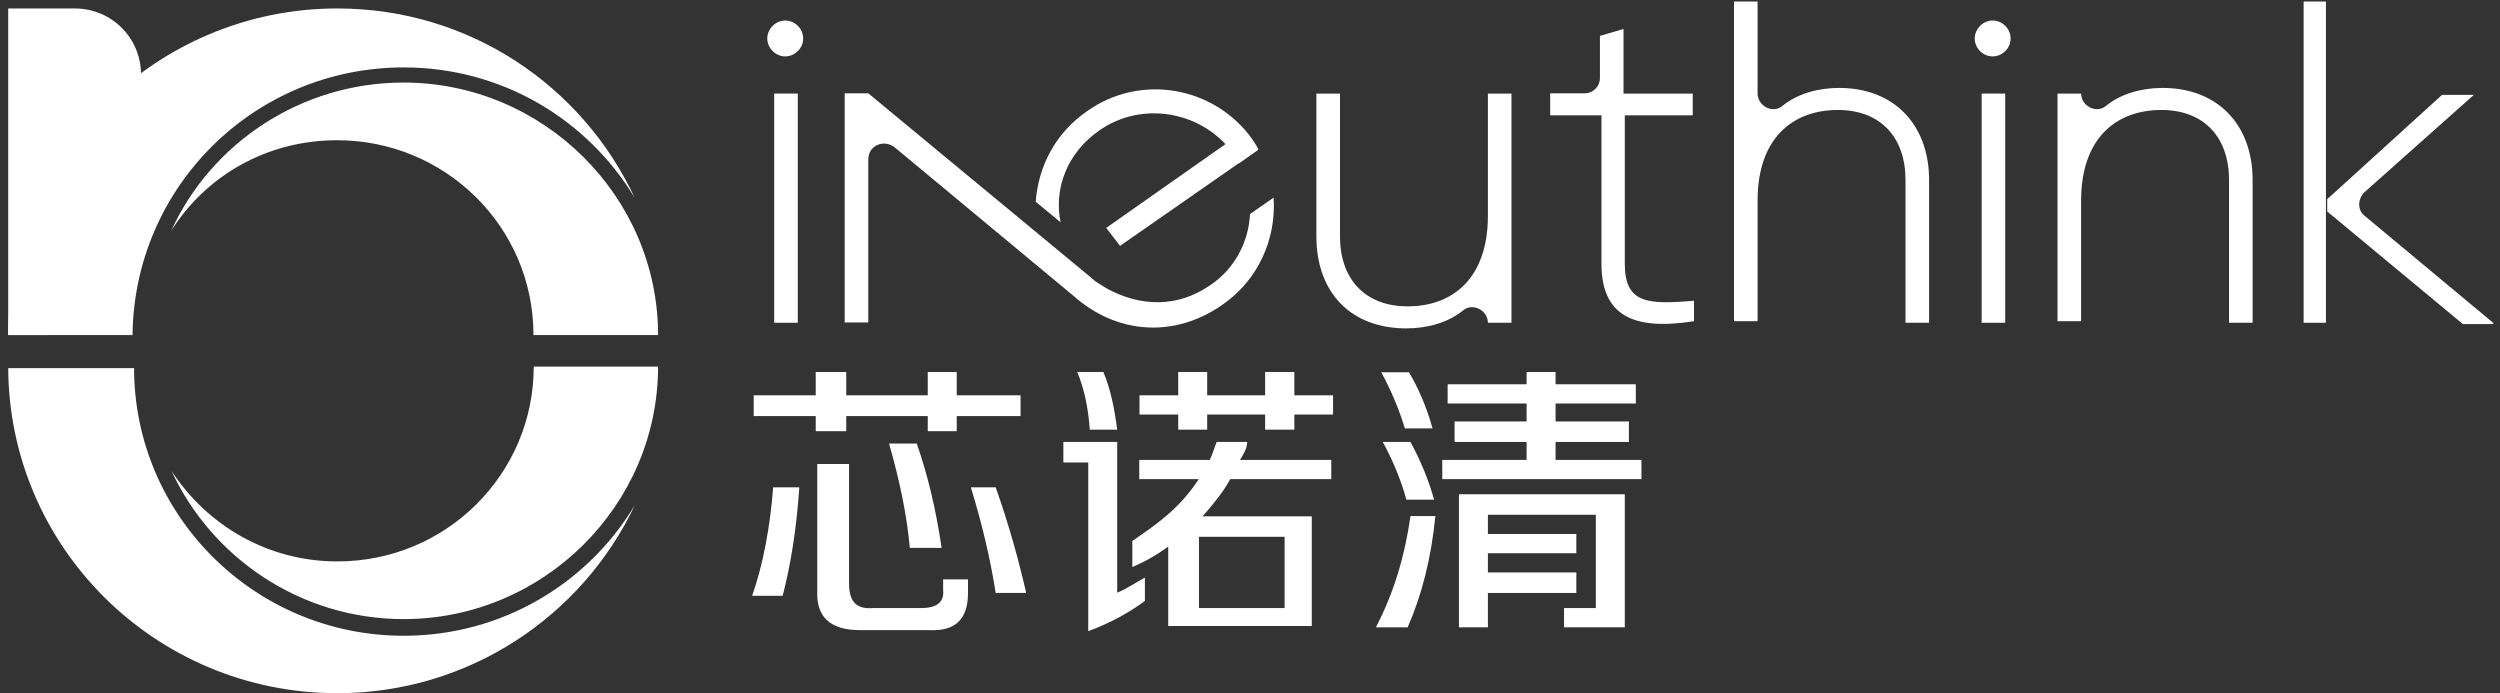 <?xml version="1.0" encoding="utf-8"?>
<!-- Generator: Adobe Illustrator 23.0.0, SVG Export Plug-In . SVG Version: 6.00 Build 0)  -->
<svg version="1.1" id="图层_1" xmlns="http://www.w3.org/2000/svg" xmlns:xlink="http://www.w3.org/1999/xlink" x="0px" y="0px"
	 viewBox="0 0 975.2 270.4" style="enable-background:new 0 0 975.2 270.4;" xml:space="preserve">
<rect x="0" y="0" width="975.2" height="270.4" fill="#333333" stroke="none"/>
<style type="text/css">
	.st0{fill:#FFFFFF;}
</style>
<g>
	<path class="st0" d="M29.1,3.3H3.2v127.4h15.6l14.6-52.5l21.6-30V29C55,15,43.7,3.3,29.1,3.3"/>
	<path class="st0" d="M157.5,26.3c38.3,0,71.7,20.3,90.1,50.9c-20.5-43.9-64.7-73.9-116-73.9C60.9,3.3,3.2,60.5,3.2,130.7h48.5
		C52.3,72.9,99.2,26.3,157.5,26.3 M256.7,130.7c0-54.1-44.8-98.5-99.3-98.5c-39.9,0-75,23.6-90.6,57.8
		c13.5-21.4,37.2-35.3,64.7-35.3c42.1,0,76.6,33.7,76.6,76"/>
	<path class="st0" d="M256.7,143h-48.5c0,41.8-34,76-76.6,76c-27,0-50.7-13.9-64.7-35.3c15.6,33.7,50.2,57.8,90.6,57.8
		C212,241.5,256.7,197.1,256.7,143 M3.2,143c0,70.1,57.2,127.4,128.4,127.4c51.2,0,95.5-30,116-73.3c-18.3,30.5-51.8,50.9-90.1,50.9
		c-58.3,0-105.2-47.1-105.2-104.4H3.2V143z"/>
	<polygon class="st0" points="580.4,192.8 569.1,192.8 569.1,244.7 580.4,244.7 580.4,231.3 614.9,231.3 614.9,223.3 580.4,223.3 
		580.4,215.8 614.9,215.8 614.9,208.3 580.4,208.3 580.4,200.8 622.5,200.8 622.5,237.2 610.1,237.2 610.1,244.7 633.8,244.7 
		633.8,237.2 633.8,192.8 622.5,192.8 	"/>
	<path class="st0" d="M536.7,244.7h12.4c5.4-12.3,9.2-26.8,10.8-43.4h-9.7C548,216.9,543.7,231.3,536.7,244.7"/>
	<path class="st0" d="M558.8,167.1c-2.2-8-5.4-15.5-9.2-21.9h-10.8c3.8,7,7,14.5,9.2,21.9H558.8z"/>
	<path class="st0" d="M539.4,172.4c3.8,7,7,14.5,9.2,22.5h10.8c-2.2-8-5.4-15.5-9.2-22.5H539.4z"/>
	<polygon class="st0" points="606.8,179.4 606.8,172.4 635.4,172.4 635.4,164.4 606.8,164.4 606.8,157.4 638.1,157.4 638.1,149.9 
		606.8,149.9 606.8,145.1 595.5,145.1 595.5,149.9 564.7,149.9 564.7,157.4 595.5,157.4 595.5,164.4 567.4,164.4 567.4,172.4 
		595.5,172.4 595.5,179.4 562.6,179.4 562.6,186.9 640.3,186.9 640.3,179.4 	"/>
	<path class="st0" d="M435.8,172.4h-21v8h9.7v65.8c8.6-3.2,15.6-7,22.1-11.8v-9.1c-3.8,2.1-7,4.3-10.8,5.9V172.4z"/>
	<path class="st0" d="M435.8,167.6c-1.1-8.6-2.7-16.1-5.4-22.5h-10.2c2.7,6.4,4.3,13.9,4.9,22.5H435.8z"/>
	<path class="st0" d="M486.5,172.4h-11.9c-1.1,2.7-1.6,4.8-2.7,7h-27.5v7.5h23.2c-7.6,11.8-17.3,18.2-25.9,24.1v10.2
		c4.9-2.1,9.7-4.8,14-8v31h11.3h33.4h11.3v-42.8h-11.3h-31.3c4.3-4.8,8.1-9.6,10.8-14.5h39.4v-7.5h-35.6
		C485.4,176.7,486.5,174.6,486.5,172.4 M501.1,237.2h-33.4v-27.8h33.4V237.2z"/>
	<polygon class="st0" points="504.9,154.2 504.9,145.1 493.5,145.1 493.5,154.2 470.9,154.2 470.9,145.1 459.6,145.1 459.6,154.2 
		444.5,154.2 444.5,161.7 459.6,161.7 459.6,167.6 470.9,167.6 470.9,161.7 493.5,161.7 493.5,167.6 504.9,167.6 504.9,161.7 
		520,161.7 520,154.2 	"/>
	<path class="st0" d="M293.4,232.4h11.9c3.2-12.3,5.4-26.2,6.5-42.3h-10.2C300.4,205.6,297.7,220.1,293.4,232.4"/>
	<polygon class="st0" points="330.1,168.2 330.1,162.3 361.9,162.3 361.9,168.2 373.2,168.2 373.2,162.3 398.1,162.3 398.1,154.2 
		373.2,154.2 373.2,145.1 361.9,145.1 361.9,154.2 330.1,154.2 330.1,145.1 318.2,145.1 318.2,154.2 294,154.2 294,162.3 
		318.2,162.3 318.2,168.2 	"/>
	<path class="st0" d="M388.4,190.1h-9.7c4.3,13.9,7.6,27.8,9.7,41.2h11.9C397.5,219,393.7,205.1,388.4,190.1"/>
	<path class="st0" d="M346.8,173c4.3,15,7,28.4,8.1,40.7h12.4c-2.2-15-5.4-28.4-9.7-40.7H346.8z"/>
	<path class="st0" d="M367.9,230.2c0.5,4.8-2.7,7-8.6,7h-18.9c-6.5,0.5-9.2-2.7-9.2-9.6V181h-12.4v49.3
		c-0.5,10.7,5.4,15.5,16.7,15.5h27c10.2,0.5,15.1-4.3,15.1-14.5V226h-9.7V230.2z"/>
	<path class="st0" d="M633.8,45v57.8c0,15.5,8.6,16.1,27,14.5v8c-23.7,3.7-36.1-2.1-36.1-22.5V45h-20v-8.6h13.5
		c3.2,0,5.9-2.7,5.9-5.9V14l9.2-2.7v25.2h27V45H633.8z"/>
	<path class="st0" d="M752.5,70.2v55.7h-9.2V70.2c0-16.6-9.7-27.3-26.4-27.3c-17.8,0-31.3,11.2-31.3,35.3v47.1h-9.2V0.6h9.2v35.9
		c0,4.8,5.9,8,9.7,4.8c5.9-4.8,14-7,22.1-7C739,34.3,752.5,48.8,752.5,70.2"/>
	<rect x="773" y="36.5" class="st0" width="9.2" height="89.4"/>
	<path class="st0" d="M878.7,70.2v55.7h-9.2V70.2c0-16.6-9.7-27.3-26.4-27.3c-17.8,0-31.3,11.2-31.3,35.3v47.1h-9.2V36.5h9.2
		c0,4.8,5.9,8,9.7,4.8c5.9-4.8,14-7,22.1-7C865.2,34.3,878.7,48.8,878.7,70.2"/>
	<polygon class="st0" points="490.8,58.4 436.9,95.9 431.5,88.9 484.9,51.4 	"/>
	<path class="st0" d="M589.6,36.5v89.4h-9.2c0-4.8-5.9-8-9.7-4.8c-5.9,4.8-14,7-22.1,7c-21.6,0-35.1-13.9-35.1-35.9V36.5h9.2v55.7
		c0,16.6,9.7,27.3,26.4,27.3c17.8,0,31.3-11.2,31.3-35.3V36.5H589.6z"/>
	<path class="st0" d="M770.3,15c0-3.7,3.2-7,7-7c3.8,0,7,3.2,7,7s-3.2,7-7,7C773.5,22,770.3,18.8,770.3,15"/>
	<path class="st0" d="M299.3,15c0-3.7,3.2-7,7-7c3.8,0,7,3.2,7,7s-3.2,7-7,7C302.6,22,299.3,18.8,299.3,15"/>
	<polygon class="st0" points="907.3,0.6 898.6,0.6 898.6,125.9 907.3,125.9 907.3,82 907.3,77.1 	"/>
	<path class="st0" d="M972.5,125.9l-50.2-41.8c-2.7-2.1-2.7-6.4,0-9.1L965,37h-12.4l-44.8,40.7v4.8l52.9,43.9h11.9V125.9z"/>
	<path class="st0" d="M428.8,50.9c16.7-11.8,40.5-7.5,52.3,9.1c1.1,1.1,1.6,2.7,2.2,3.7l7.6-5.4c-0.5-1.1-1.6-2.7-2.2-3.7
		C474.1,33.8,445,28.4,424,43.4c-12.4,8.6-18.9,21.4-20,35.3l9.7,8C411,73.4,416.4,59.5,428.8,50.9"/>
	<path class="st0" d="M496.8,77.1l-9.2,6.4c-0.5,10.7-5.9,21.4-15.6,27.8c-12.4,8.6-27,8.6-40.5,1.1c-1.6-1.1-3.8-2.1-5.4-3.7
		l-87.4-72.3h-9.2v89.4h9.2V62.2c0-5.4,5.9-8,10.2-4.8l69.6,57.8c17.3,15.5,39.9,16.6,58.3,3.7C490.8,109.3,497.9,93.2,496.8,77.1"
		/>
	<rect x="302" y="36.5" class="st0" width="9.2" height="89.4"/>
</g>
</svg>
